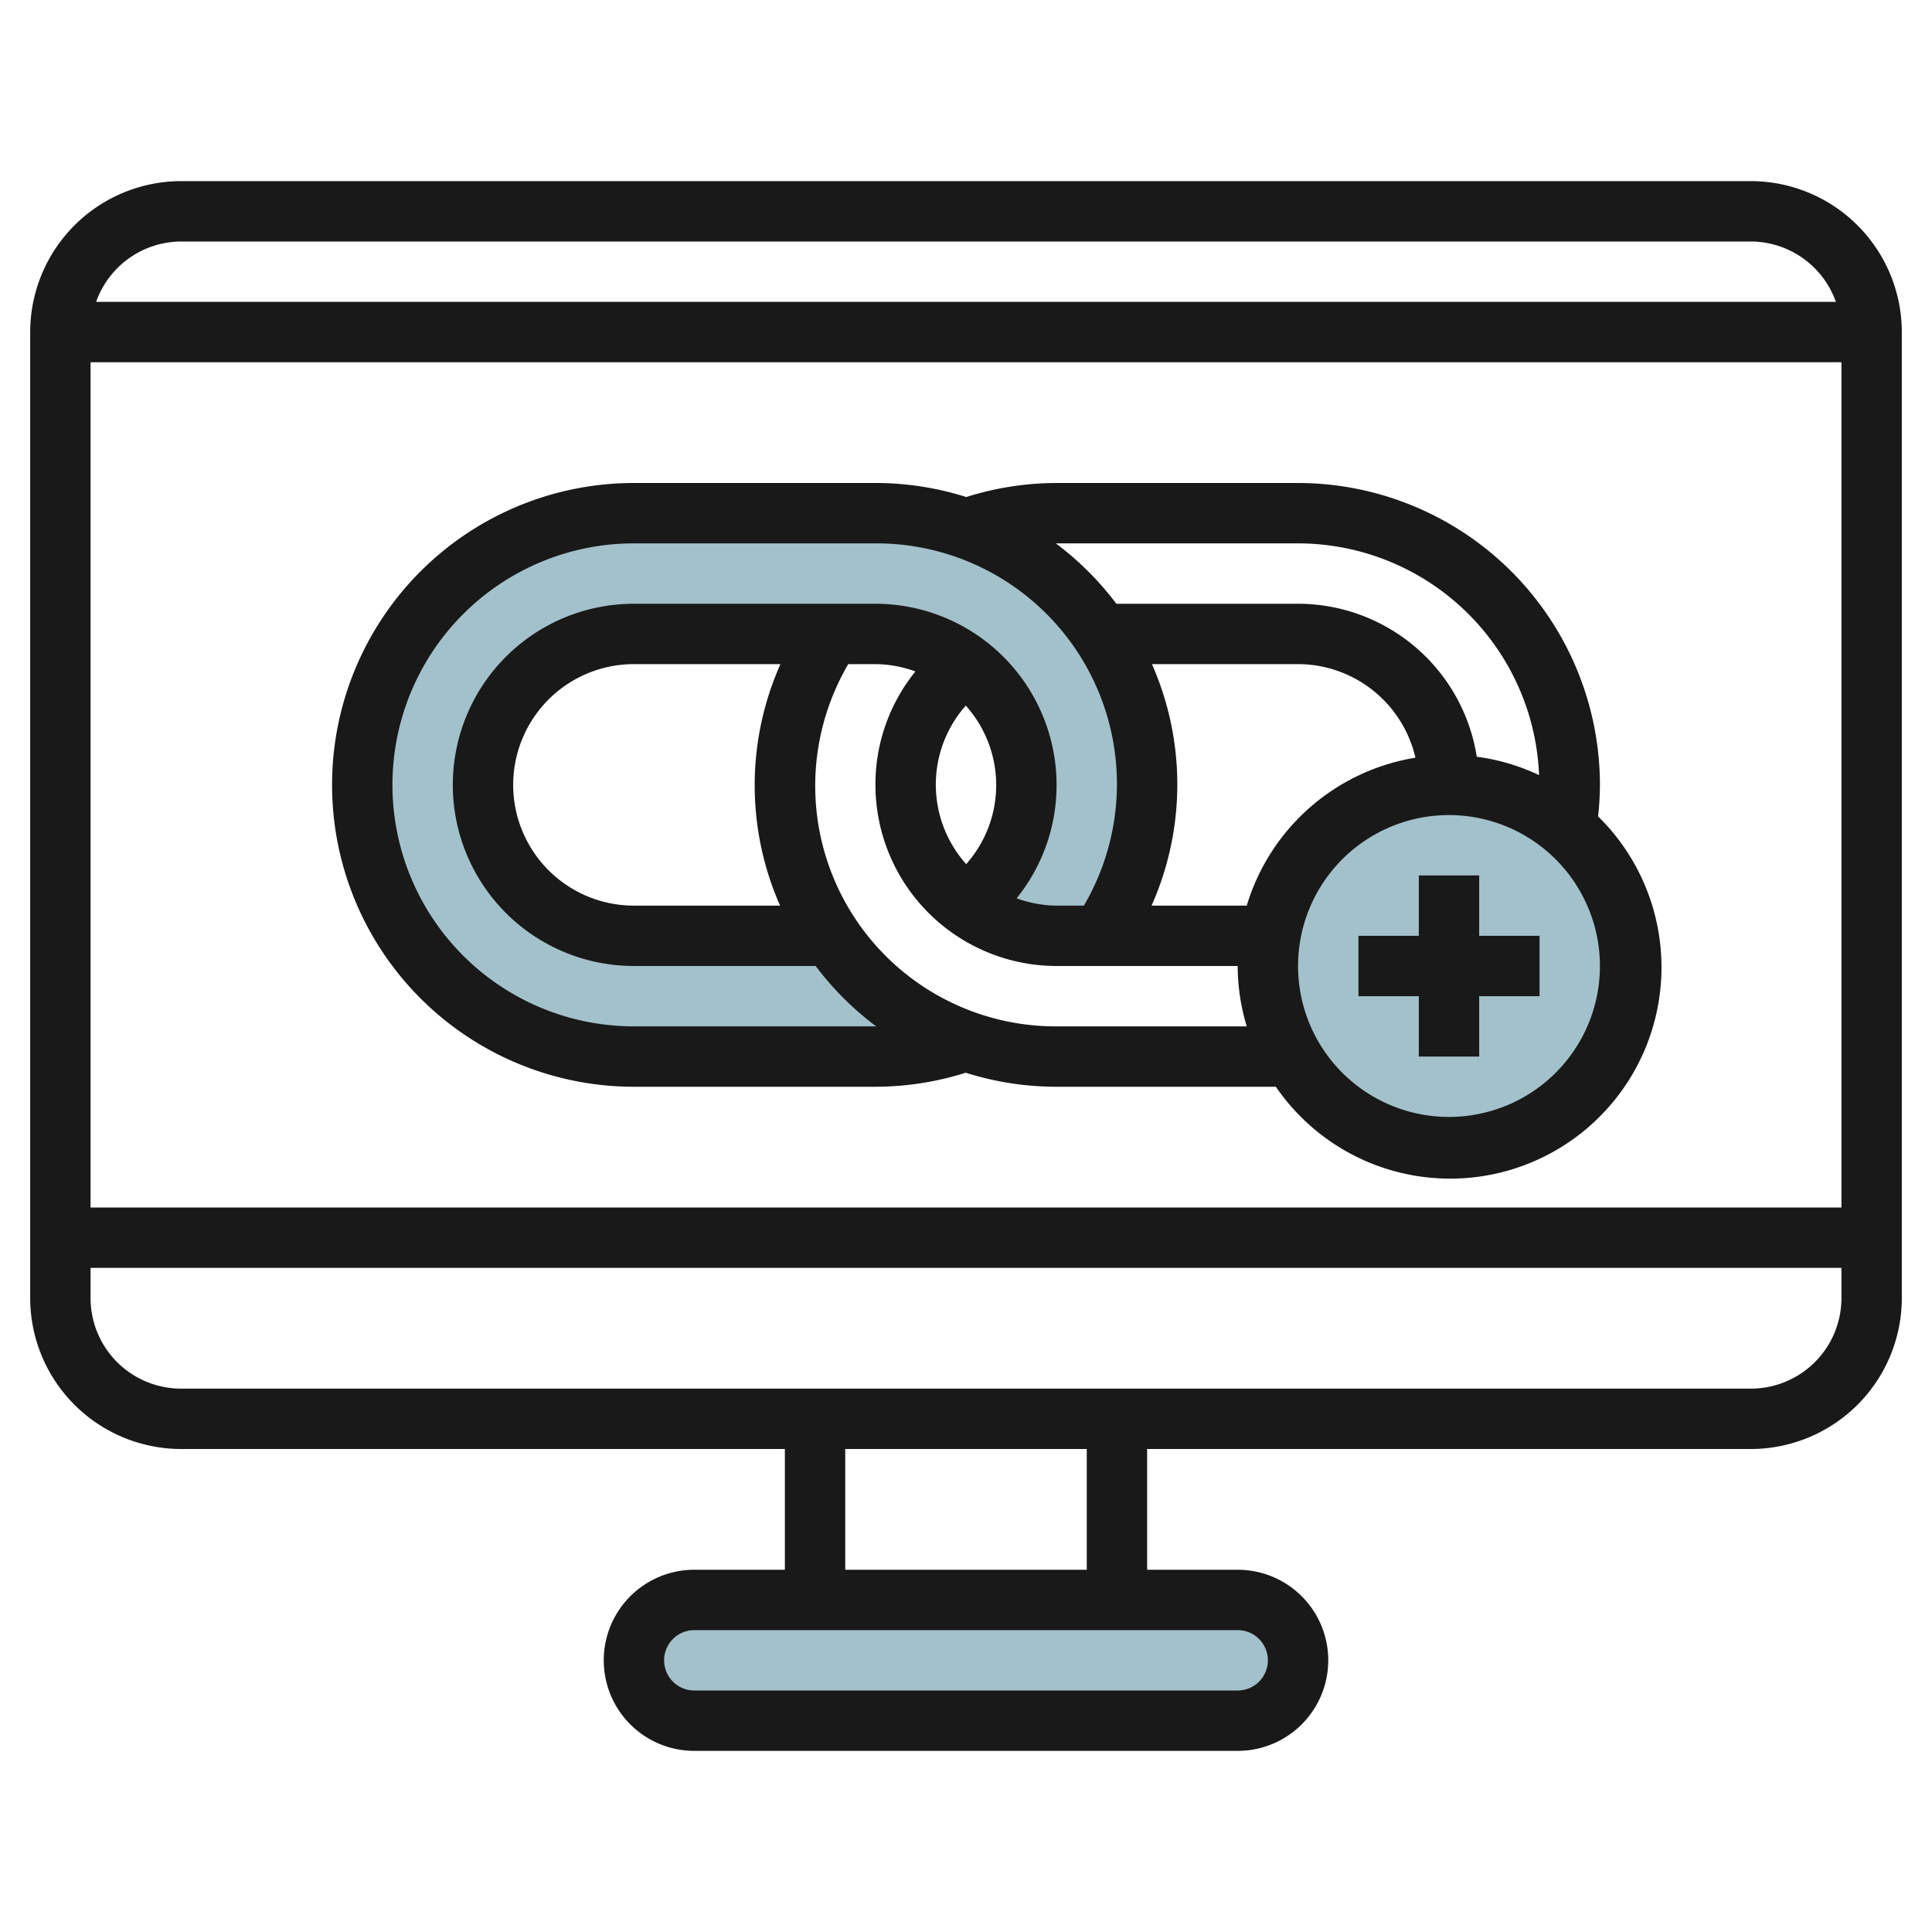 <svg id="Layer_3" height="512" viewBox="0 0 64 64" width="512" xmlns="http://www.w3.org/2000/svg" data-name="Layer 3"><g fill="#a3c1ca"><rect height="4" rx="2" width="22" x="21.085" y="53"/><path d="m36.564 21a9.066 9.066 0 0 0 -7.479-4h-8a9 9 0 0 0 0 18h8a9.042 9.042 0 0 0 3-.51l.013-.01a9.013 9.013 0 0 1 -4.493-3.48h-6.52a5 5 0 0 1 0-10h8a4.986 4.986 0 0 1 2.989 1.009 5.084 5.084 0 0 1 .551.451 5.009 5.009 0 0 1 -.529 7.531 4.986 4.986 0 0 0 2.989 1.009h1.477a8.974 8.974 0 0 0 0-10z"/><circle cx="48.085" cy="32" r="6"/></g><path d="m58 6h-52a5.006 5.006 0 0 0 -5 5v32a5.006 5.006 0 0 0 5 5h20v4h-3a3 3 0 0 0 0 6h18a3 3 0 0 0 0-6h-3v-4h20a5.006 5.006 0 0 0 5-5v-32a5.006 5.006 0 0 0 -5-5zm3 6v28h-58v-28zm-55-4h52a3 3 0 0 1 2.816 2h-57.632a3 3 0 0 1 2.816-2zm36 47a1 1 0 0 1 -1 1h-18a1 1 0 0 1 0-2h18a1 1 0 0 1 1 1zm-6-3h-8v-4h8zm22-6h-52a3 3 0 0 1 -3-3v-1h58v1a3 3 0 0 1 -3 3z" fill="#191919"/><path d="m21 36h8a9.973 9.973 0 0 0 2.991-.465 9.947 9.947 0 0 0 3.009.465h7.264a7 7 0 1 0 10.675-8.955 10.17 10.17 0 0 0 .061-1.045 10.011 10.011 0 0 0 -10-10h-8a9.973 9.973 0 0 0 -2.991.465 9.947 9.947 0 0 0 -3.009-.465h-8a10 10 0 0 0 0 20zm14-2a7.969 7.969 0 0 1 -6.9-12h.9a3.94 3.94 0 0 1 1.324.243 5.94 5.94 0 0 0 -1.324 3.757 6.006 6.006 0 0 0 6 6h6a6.956 6.956 0 0 0 .3 2zm-9.159-4h-4.841a4 4 0 0 1 0-8h4.853a9.869 9.869 0 0 0 -.012 8zm6.165-1.375a3.948 3.948 0 0 1 -.013-5.251 3.945 3.945 0 0 1 .013 5.251zm9.294 1.375h-3.153a9.869 9.869 0 0 0 .012-8h4.841a4 4 0 0 1 3.888 3.1 7.013 7.013 0 0 0 -5.588 4.9zm11.7 2a5 5 0 1 1 -5-5 5.006 5.006 0 0 1 5 5zm-18-14h8a8 8 0 0 1 7.984 7.677 6.921 6.921 0 0 0 -2.064-.609 6 6 0 0 0 -5.92-5.068h-6.019a10.073 10.073 0 0 0 -2.005-2zm-14 0h8a7.969 7.969 0 0 1 6.905 12h-.905a3.94 3.94 0 0 1 -1.324-.243 5.946 5.946 0 0 0 1.324-3.757 6.006 6.006 0 0 0 -6-6h-8a6 6 0 0 0 0 12h6.019a10.073 10.073 0 0 0 2.005 2h-8.024a8 8 0 0 1 0-16z" fill="#191919"/><path d="m49 29h-2v2h-2v2h2v2h2v-2h2v-2h-2z" fill="#191919"/></svg>